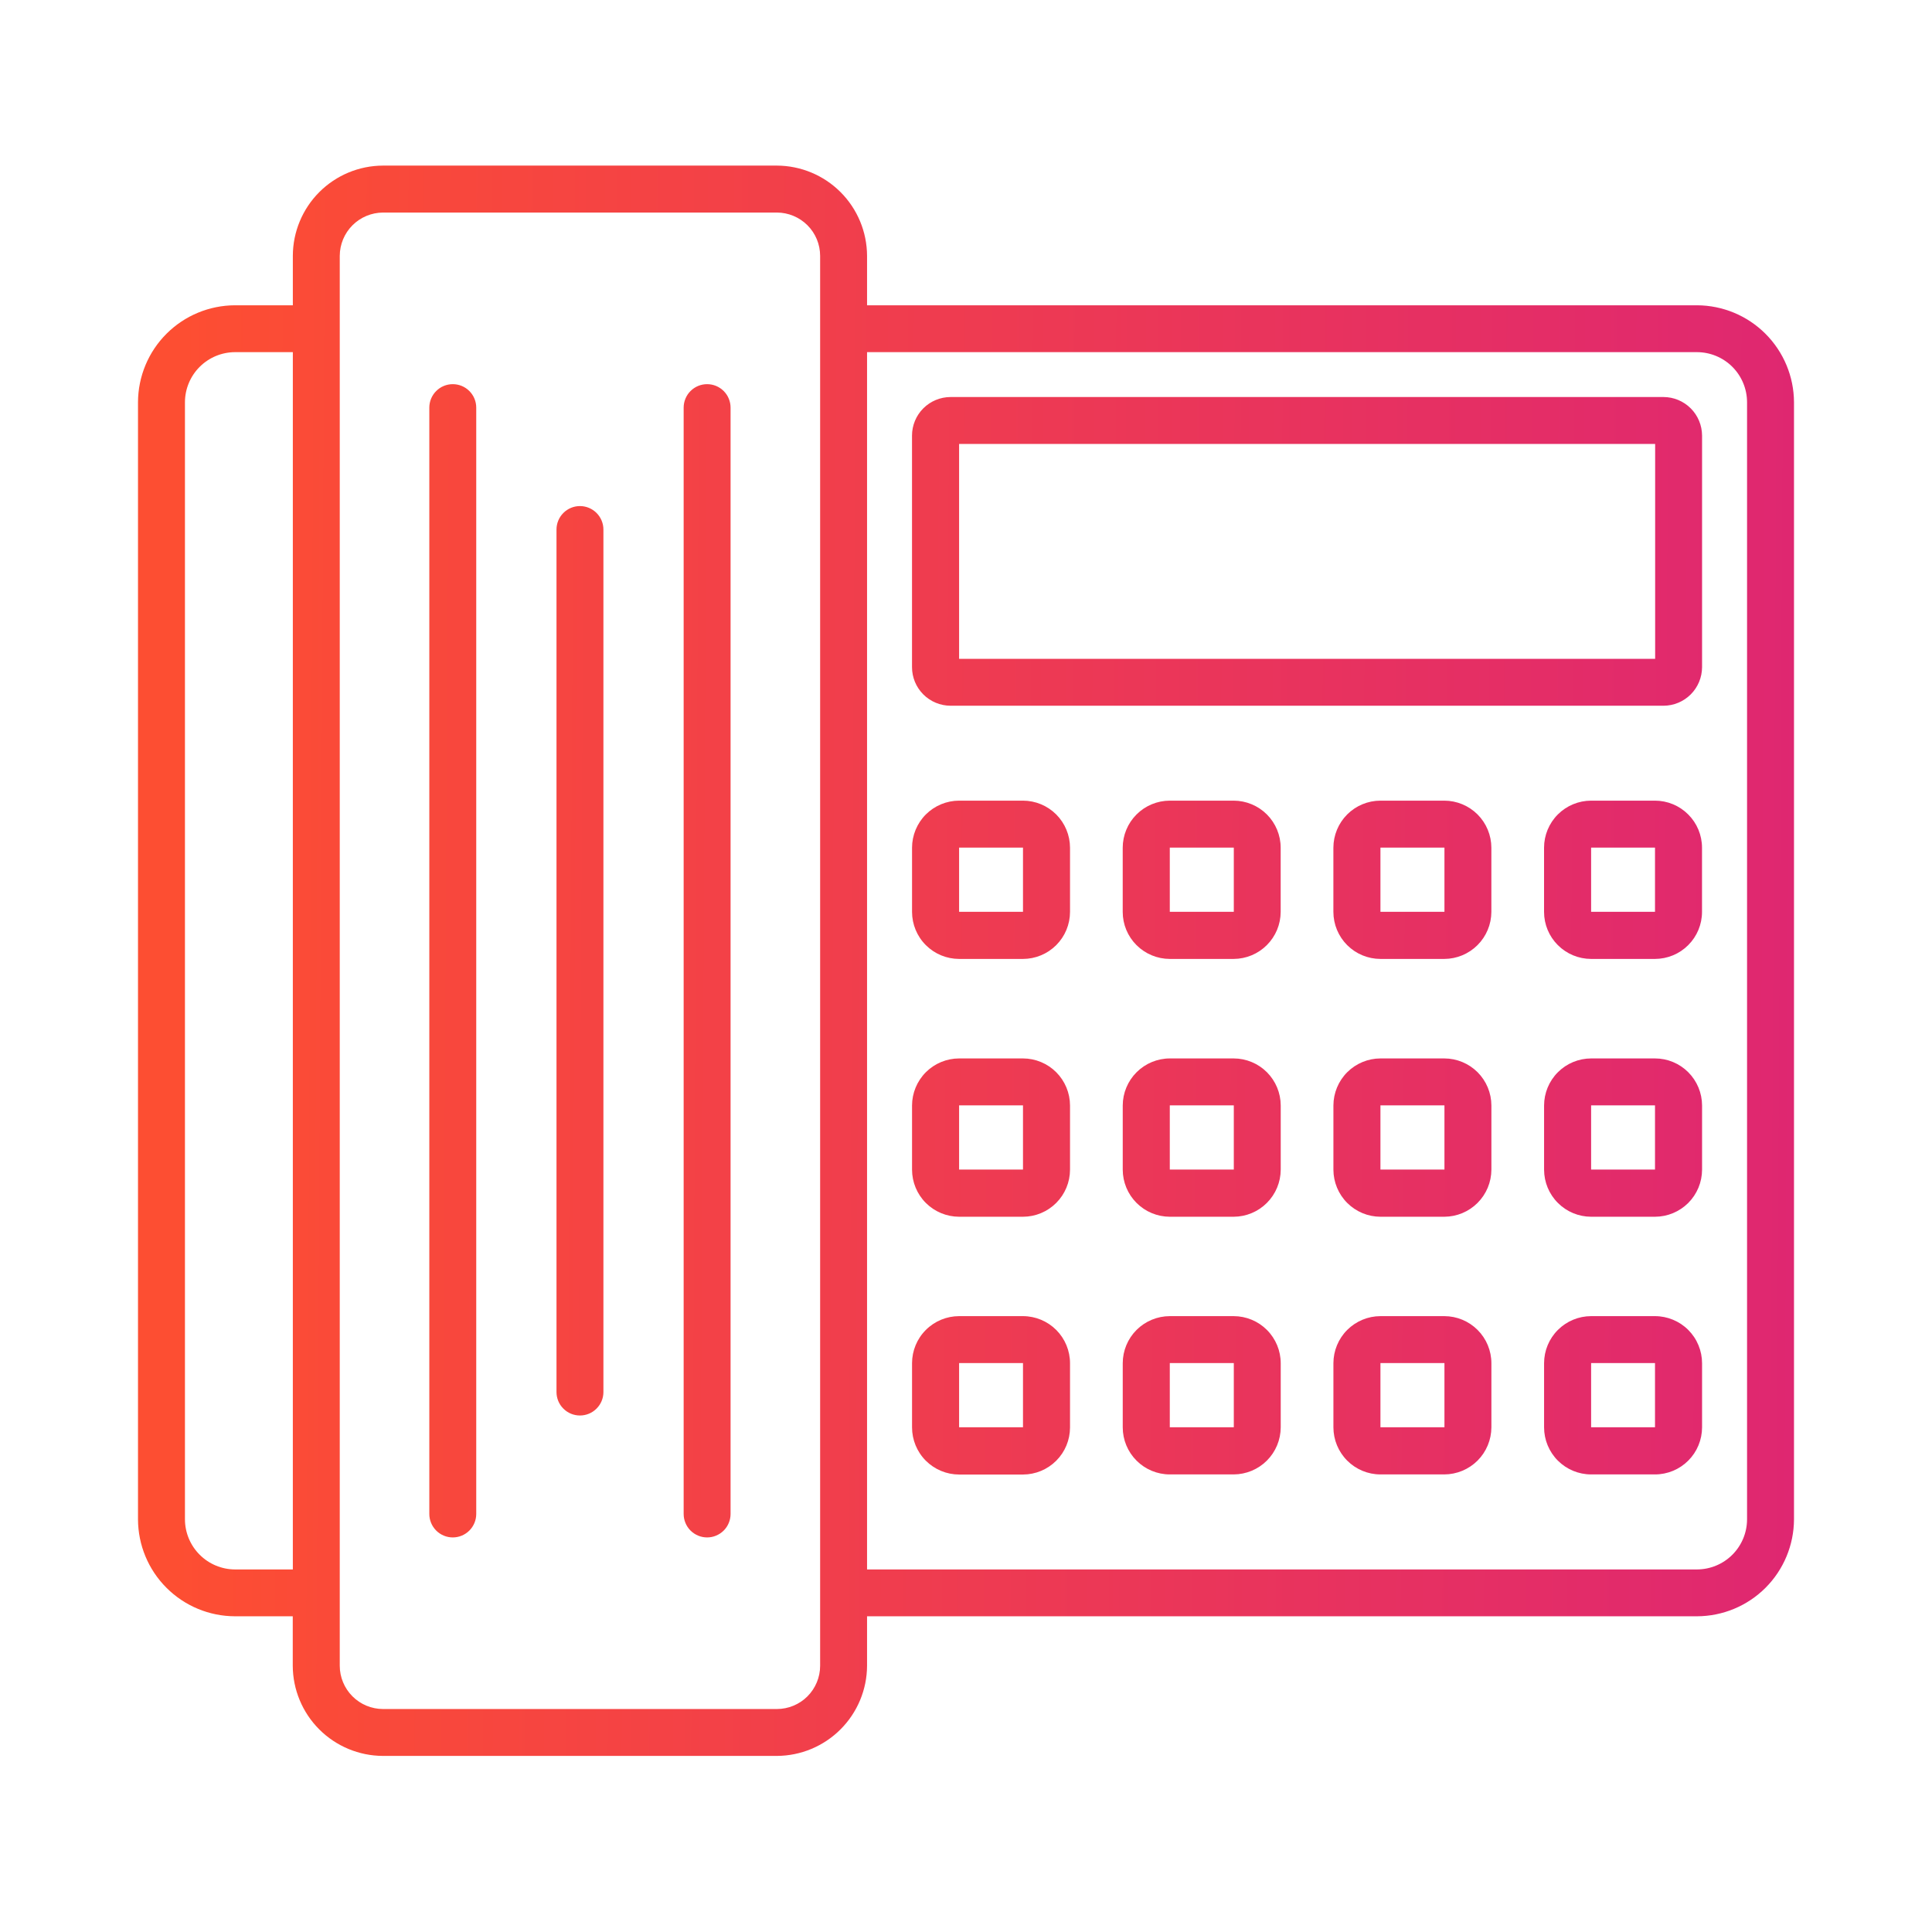 <svg width="70" height="70" viewBox="0 0 70 70" fill="none" xmlns="http://www.w3.org/2000/svg">
<path fill-rule="evenodd" clip-rule="evenodd" d="M31.415 11.061H61.486C62.417 11.065 63.308 11.435 63.966 12.093C64.624 12.751 64.996 13.642 65 14.572V55.05C64.996 55.981 64.625 56.872 63.967 57.53C63.308 58.188 62.417 58.558 61.486 58.561H31.415V60.351C31.412 61.217 31.066 62.046 30.454 62.658C29.842 63.271 29.013 63.616 28.148 63.62H13.875C13.009 63.617 12.18 63.272 11.567 62.659C10.955 62.047 10.61 61.217 10.607 60.351V58.561H8.514C7.583 58.559 6.691 58.188 6.033 57.53C5.374 56.873 5.003 55.981 5 55.05V14.572C5.003 13.642 5.374 12.75 6.033 12.092C6.691 11.434 7.583 11.064 8.514 11.061H10.61V9.269C10.612 8.403 10.957 7.573 11.568 6.961C12.18 6.348 13.009 6.003 13.875 6H28.148C29.013 6.003 29.843 6.348 30.455 6.961C31.067 7.573 31.412 8.403 31.415 9.269V11.061ZM24.77 14.769V54.854C24.77 54.965 24.792 55.076 24.835 55.179C24.877 55.282 24.94 55.376 25.019 55.455C25.098 55.534 25.192 55.596 25.295 55.639C25.398 55.682 25.508 55.704 25.62 55.704C25.732 55.704 25.842 55.682 25.945 55.639C26.048 55.596 26.142 55.534 26.221 55.455C26.3 55.376 26.363 55.282 26.405 55.179C26.448 55.076 26.47 54.965 26.47 54.854V14.769C26.47 14.657 26.448 14.547 26.405 14.444C26.363 14.34 26.3 14.247 26.221 14.168C26.142 14.089 26.048 14.026 25.945 13.983C25.842 13.941 25.732 13.919 25.62 13.919C25.508 13.919 25.398 13.941 25.295 13.983C25.192 14.026 25.098 14.089 25.019 14.168C24.94 14.247 24.877 14.34 24.835 14.444C24.792 14.547 24.77 14.657 24.77 14.769ZM20.163 19.186V50.436C20.163 50.662 20.252 50.878 20.412 51.037C20.571 51.197 20.787 51.286 21.012 51.286C21.238 51.286 21.454 51.197 21.613 51.037C21.773 50.878 21.863 50.662 21.863 50.436V19.186C21.863 18.961 21.773 18.745 21.613 18.585C21.454 18.426 21.238 18.336 21.012 18.336C20.787 18.336 20.571 18.426 20.412 18.585C20.252 18.745 20.163 18.961 20.163 19.186ZM15.555 14.774V54.854C15.555 55.079 15.645 55.295 15.804 55.455C15.963 55.614 16.18 55.704 16.405 55.704C16.63 55.704 16.847 55.614 17.006 55.455C17.165 55.295 17.255 55.079 17.255 54.854V14.769C17.255 14.543 17.165 14.327 17.006 14.168C16.847 14.008 16.63 13.919 16.405 13.919C16.18 13.919 15.963 14.008 15.804 14.168C15.645 14.327 15.555 14.543 15.555 14.769V14.774ZM57.649 47.686C57.197 47.687 56.764 47.867 56.445 48.186C56.125 48.505 55.946 48.938 55.945 49.39V51.716C55.945 52.168 56.125 52.601 56.444 52.921C56.764 53.241 57.197 53.421 57.649 53.421H59.964C60.416 53.421 60.849 53.241 61.169 52.921C61.488 52.602 61.668 52.168 61.669 51.716V49.394C61.669 49.17 61.625 48.948 61.539 48.741C61.454 48.534 61.328 48.345 61.17 48.187C61.012 48.028 60.824 47.903 60.617 47.817C60.41 47.731 60.188 47.686 59.964 47.686H57.649ZM59.964 49.386H57.649V51.712H59.964V49.394V49.386ZM50.016 47.686C49.565 47.687 49.132 47.867 48.812 48.186C48.493 48.505 48.313 48.938 48.312 49.39V51.716C48.313 52.168 48.492 52.601 48.812 52.921C49.131 53.241 49.564 53.421 50.016 53.421H52.331C52.783 53.419 53.215 53.239 53.535 52.92C53.854 52.6 54.034 52.168 54.036 51.716V49.394C54.036 48.941 53.857 48.507 53.537 48.187C53.217 47.867 52.784 47.687 52.331 47.686H50.016ZM52.331 49.386H50.016V51.712H52.335V49.394L52.331 49.386ZM42.384 47.686C41.932 47.687 41.499 47.867 41.179 48.186C40.86 48.505 40.68 48.938 40.679 49.39V51.716C40.679 52.168 40.859 52.602 41.179 52.921C41.498 53.241 41.932 53.421 42.384 53.421H44.699C45.15 53.419 45.583 53.239 45.902 52.92C46.221 52.6 46.401 52.168 46.403 51.716V49.394C46.403 48.941 46.224 48.508 45.904 48.187C45.585 47.867 45.151 47.687 44.699 47.686H42.384ZM44.699 49.386H42.384V51.712H44.703V49.394L44.699 49.386ZM34.75 47.686C34.298 47.687 33.865 47.866 33.545 48.186C33.225 48.505 33.046 48.938 33.045 49.39V51.716C33.045 52.169 33.224 52.603 33.544 52.924C33.864 53.244 34.297 53.424 34.75 53.425H37.065C37.517 53.424 37.95 53.244 38.269 52.925C38.589 52.605 38.768 52.172 38.769 51.72V49.394C38.769 48.942 38.59 48.508 38.271 48.188C37.952 47.868 37.518 47.687 37.066 47.686H34.75ZM37.065 49.386H34.75V51.712H37.065V49.394V49.386ZM57.649 38.349C57.197 38.35 56.764 38.53 56.445 38.849C56.125 39.169 55.946 39.602 55.945 40.054V42.38C55.946 42.832 56.125 43.265 56.445 43.584C56.764 43.904 57.197 44.084 57.649 44.085H59.964C60.416 44.084 60.849 43.904 61.169 43.585C61.488 43.265 61.668 42.832 61.669 42.38V40.054C61.668 39.602 61.488 39.169 61.169 38.849C60.849 38.529 60.416 38.349 59.964 38.349H57.649ZM59.964 40.05H57.649V42.376H59.964V40.054V40.05ZM50.016 38.349C49.565 38.35 49.132 38.53 48.812 38.849C48.493 39.169 48.313 39.602 48.312 40.054V42.38C48.313 42.832 48.493 43.265 48.812 43.584C49.132 43.904 49.565 44.084 50.016 44.085H52.331C52.783 44.083 53.215 43.903 53.535 43.583C53.854 43.264 54.034 42.832 54.036 42.38V40.054C54.035 39.602 53.855 39.169 53.536 38.849C53.216 38.53 52.783 38.35 52.331 38.349H50.016ZM52.331 40.05H50.016V42.376H52.335V40.054L52.331 40.05ZM42.384 38.349C41.932 38.35 41.499 38.531 41.18 38.85C40.861 39.169 40.68 39.602 40.679 40.054V42.38C40.68 42.832 40.86 43.265 41.179 43.584C41.499 43.904 41.932 44.084 42.384 44.085H44.699C45.15 44.083 45.583 43.903 45.902 43.583C46.221 43.264 46.401 42.831 46.403 42.38V40.054C46.402 39.602 46.222 39.169 45.903 38.849C45.584 38.53 45.151 38.35 44.699 38.349H42.384ZM44.699 40.05H42.384V42.376H44.703V40.054L44.699 40.05ZM34.75 38.349C34.298 38.35 33.865 38.53 33.545 38.849C33.226 39.169 33.046 39.602 33.045 40.054V42.38C33.046 42.832 33.225 43.265 33.545 43.585C33.865 43.904 34.298 44.084 34.75 44.085H37.065C37.517 44.084 37.95 43.904 38.269 43.584C38.588 43.265 38.768 42.832 38.769 42.38V40.054C38.768 39.602 38.588 39.169 38.269 38.849C37.95 38.53 37.517 38.35 37.065 38.349H34.75ZM37.065 40.05H34.75V42.376H37.065V40.054V40.05ZM57.648 29.009C57.196 29.01 56.763 29.19 56.443 29.509C56.124 29.829 55.944 30.262 55.944 30.714V33.04C55.944 33.492 56.124 33.925 56.444 34.244C56.763 34.563 57.196 34.743 57.648 34.744H59.962C60.414 34.743 60.848 34.564 61.167 34.244C61.487 33.925 61.667 33.492 61.667 33.04V30.714C61.667 30.262 61.487 29.828 61.167 29.509C60.848 29.189 60.414 29.009 59.962 29.009H57.648ZM59.962 30.71H57.649V33.036H59.964V30.714L59.962 30.71ZM50.015 29.009C49.563 29.01 49.13 29.19 48.811 29.509C48.492 29.829 48.312 30.262 48.311 30.714V33.04C48.312 33.492 48.492 33.925 48.811 34.244C49.13 34.563 49.563 34.743 50.015 34.744H52.33C52.782 34.742 53.214 34.562 53.533 34.243C53.853 33.924 54.033 33.492 54.035 33.04V30.714C54.034 30.262 53.854 29.829 53.535 29.509C53.215 29.19 52.782 29.01 52.33 29.009H50.015ZM52.33 30.71H50.016V33.036H52.335V30.714L52.33 30.71ZM42.383 29.009C41.931 29.01 41.498 29.19 41.178 29.51C40.859 29.829 40.679 30.262 40.678 30.714V33.04C40.678 33.492 40.858 33.925 41.178 34.244C41.498 34.563 41.931 34.743 42.383 34.744H44.697C45.149 34.742 45.581 34.562 45.9 34.243C46.22 33.924 46.4 33.491 46.401 33.04V30.714C46.401 30.262 46.221 29.829 45.902 29.509C45.582 29.19 45.149 29.01 44.697 29.009H42.383ZM44.697 30.71H42.384V33.036H44.703V30.714L44.697 30.71ZM34.75 29.009C34.298 29.01 33.865 29.19 33.545 29.509C33.226 29.829 33.046 30.262 33.045 30.714V33.04C33.046 33.492 33.225 33.925 33.545 34.244C33.865 34.564 34.298 34.743 34.75 34.744H37.065C37.517 34.743 37.95 34.563 38.269 34.244C38.588 33.925 38.768 33.492 38.769 33.04V30.714C38.768 30.262 38.588 29.829 38.269 29.509C37.95 29.19 37.517 29.01 37.065 29.009H34.75ZM37.065 30.71H34.75V33.036H37.065V30.714V30.71ZM34.44 14.385C34.07 14.386 33.715 14.533 33.453 14.795C33.192 15.056 33.044 15.411 33.044 15.781V24.174C33.044 24.544 33.192 24.899 33.453 25.16C33.715 25.422 34.07 25.569 34.44 25.57H60.273C60.642 25.569 60.997 25.421 61.258 25.16C61.52 24.898 61.667 24.544 61.669 24.174V15.781C61.667 15.411 61.52 15.057 61.258 14.795C60.997 14.534 60.642 14.386 60.273 14.385H34.44ZM59.966 16.085H34.75V23.87H59.969V16.085H59.966ZM31.415 56.864H61.486C61.967 56.862 62.427 56.671 62.767 56.331C63.106 55.991 63.298 55.531 63.299 55.05V14.572C63.298 14.092 63.106 13.631 62.767 13.291C62.427 12.952 61.967 12.76 61.486 12.759H31.415V56.864ZM10.61 56.864V12.759H8.514C8.033 12.761 7.573 12.953 7.234 13.292C6.894 13.632 6.703 14.092 6.701 14.572V55.05C6.703 55.53 6.894 55.99 7.234 56.33C7.573 56.67 8.033 56.862 8.514 56.864H10.61ZM28.148 7.701H13.875C13.46 7.704 13.063 7.87 12.77 8.163C12.477 8.457 12.312 8.854 12.31 9.269V60.354C12.311 60.769 12.476 61.166 12.769 61.46C13.062 61.754 13.46 61.92 13.875 61.921H28.148C28.563 61.921 28.962 61.756 29.256 61.462C29.549 61.168 29.715 60.769 29.715 60.354V9.269C29.714 8.853 29.549 8.455 29.255 8.161C28.961 7.868 28.563 7.702 28.148 7.701Z" fill="url(#paint0_linear_4893_12345)"/>
<defs>
<linearGradient id="paint0_linear_4893_12345" x1="65.196" y1="41.148" x2="6.293" y2="40.805" gradientUnits="userSpaceOnUse">
<stop stop-color="#DF2771"/>
<stop offset="1" stop-color="#FD4E32"/>
</linearGradient>
</defs>
</svg>
